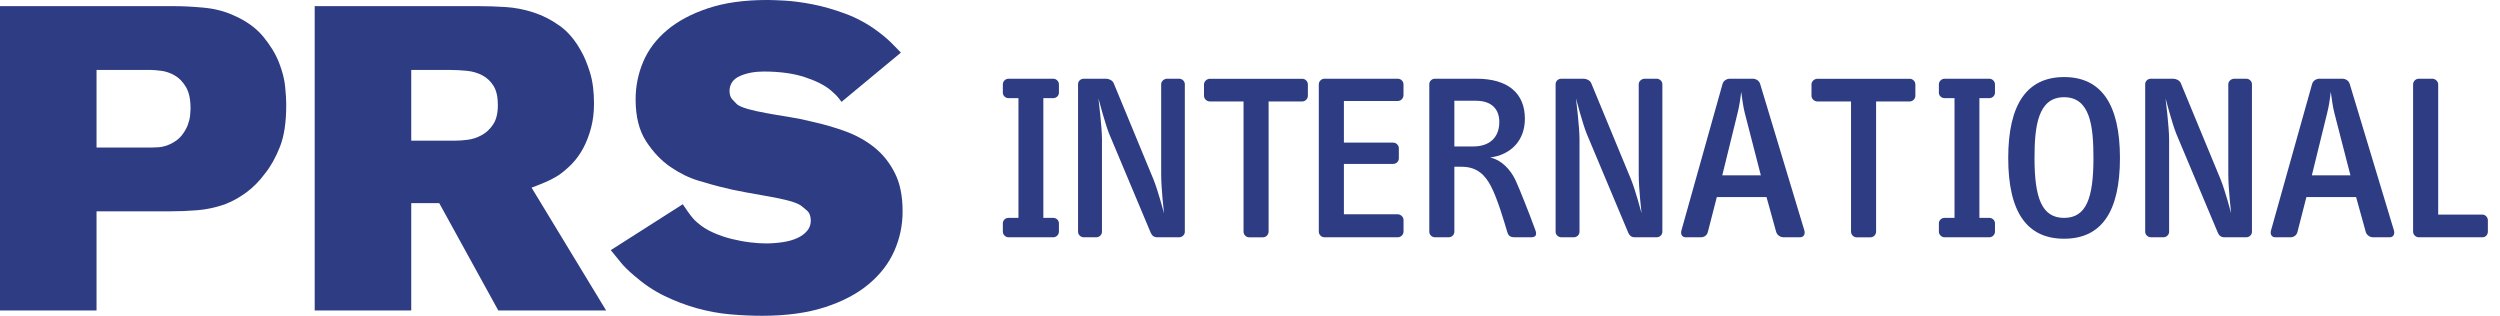 <svg width="190" height="24" viewBox="0 0 190 24" fill="none" xmlns="http://www.w3.org/2000/svg">
<g id="Group">
<g id="Group_2">
<g id="XMLID_82_">
<g id="XMLID_159_">
<path id="XMLID_164_" d="M14.481 8.231C14.481 7.531 14.361 6.987 14.121 6.594C13.881 6.2 13.598 5.91 13.267 5.727C12.941 5.543 12.607 5.426 12.27 5.383C11.93 5.34 11.663 5.316 11.466 5.316H7.337V11.213H11.5C11.87 11.213 12.16 11.19 12.367 11.146C12.574 11.103 12.764 11.036 12.941 10.95C13.311 10.776 13.601 10.556 13.808 10.296C14.014 10.032 14.168 9.772 14.268 9.509C14.365 9.245 14.425 9.002 14.448 8.772C14.468 8.542 14.481 8.385 14.481 8.295V8.231ZM21.752 8.035C21.752 9.302 21.595 10.339 21.279 11.146C20.962 11.953 20.585 12.63 20.148 13.177C19.711 13.768 19.231 14.255 18.707 14.635C18.183 15.018 17.637 15.319 17.07 15.535C16.369 15.775 15.682 15.922 15.005 15.976C14.328 16.032 13.651 16.059 12.974 16.059H7.337V23.593H0L0 0.467H13.201C13.878 0.467 14.632 0.504 15.462 0.58C16.292 0.657 17.046 0.847 17.723 1.154C18.684 1.568 19.438 2.105 19.984 2.758C20.528 3.412 20.935 4.076 21.198 4.739C21.459 5.406 21.619 6.023 21.672 6.59C21.725 7.157 21.752 7.574 21.752 7.834V8.035Z" fill="#2D3C83"/>
<path id="XMLID_161_" d="M37.838 7.971C37.838 7.361 37.728 6.881 37.511 6.53C37.294 6.18 37.007 5.913 36.66 5.727C36.31 5.543 35.923 5.426 35.496 5.383C35.069 5.34 34.649 5.316 34.236 5.316H31.254V10.689H34.302H34.663C34.903 10.689 35.196 10.666 35.546 10.623C35.897 10.579 36.247 10.466 36.594 10.279C36.944 10.092 37.237 9.822 37.477 9.459C37.718 9.102 37.838 8.605 37.838 7.971ZM37.871 23.597L33.382 15.439H31.254V23.597H23.917V0.467H36.397C37.031 0.467 37.701 0.49 38.411 0.534C39.122 0.577 39.832 0.714 40.542 0.944C41.253 1.174 41.923 1.518 42.557 1.975C43.191 2.431 43.738 3.088 44.195 3.939C44.411 4.313 44.625 4.829 44.835 5.497C45.042 6.164 45.145 6.954 45.145 7.871C45.145 8.548 45.068 9.172 44.915 9.739C44.761 10.306 44.565 10.816 44.325 11.263C44.084 11.71 43.801 12.104 43.474 12.444C43.147 12.78 42.807 13.071 42.46 13.311C42.153 13.508 41.81 13.688 41.43 13.851C41.046 14.015 40.703 14.151 40.399 14.261L46.066 23.597H37.871Z" fill="#2D3C83"/>
<path id="XMLID_160_" d="M68.598 16.062C68.598 17.11 68.391 18.107 67.974 19.054C67.558 20.004 66.914 20.845 66.037 21.582C65.163 22.319 64.052 22.906 62.708 23.343C61.364 23.78 59.763 24 57.909 24C57.142 24 56.335 23.963 55.494 23.89C54.65 23.817 53.81 23.66 52.966 23.426C52.122 23.193 51.295 22.876 50.485 22.483C49.674 22.089 48.907 21.569 48.18 20.932C47.753 20.568 47.426 20.248 47.203 19.971C46.979 19.694 46.719 19.374 46.419 19.011L51.892 15.522C52.019 15.715 52.132 15.879 52.229 16.019C52.326 16.159 52.409 16.276 52.486 16.372C52.559 16.469 52.636 16.559 52.709 16.643C52.786 16.729 52.886 16.823 53.013 16.929C53.353 17.23 53.753 17.48 54.214 17.683C54.674 17.887 55.141 18.047 55.621 18.163C56.101 18.28 56.565 18.367 57.012 18.42C57.459 18.474 57.855 18.5 58.196 18.5C58.643 18.5 59.076 18.467 59.493 18.404C59.91 18.34 60.27 18.24 60.58 18.1C60.891 17.96 61.141 17.78 61.331 17.556C61.524 17.333 61.621 17.073 61.621 16.773C61.621 16.433 61.524 16.176 61.331 16.006C61.141 15.835 60.967 15.695 60.821 15.589C60.607 15.462 60.294 15.342 59.877 15.235C59.46 15.128 58.979 15.028 58.436 14.932C57.892 14.835 57.295 14.728 56.645 14.611C55.994 14.495 55.337 14.351 54.677 14.181C54.337 14.095 53.807 13.948 53.093 13.734C52.379 13.521 51.669 13.174 50.965 12.694C50.261 12.213 49.641 11.563 49.107 10.743C48.574 9.922 48.307 8.862 48.307 7.558C48.307 6.554 48.5 5.6 48.884 4.693C49.267 3.785 49.871 2.985 50.691 2.295C51.512 1.601 52.553 1.047 53.81 0.63C55.074 0.207 56.565 0 58.292 0H58.389C58.623 0 59.039 0.017 59.636 0.047C60.233 0.08 60.927 0.17 61.718 0.32C62.505 0.47 63.349 0.71 64.246 1.041C65.143 1.371 65.983 1.834 66.774 2.431C67.201 2.752 67.558 3.062 67.844 3.359C68.131 3.659 68.341 3.869 68.468 3.999L63.956 7.741C63.785 7.508 63.642 7.331 63.522 7.214C63.405 7.097 63.282 6.984 63.155 6.877C62.708 6.494 62.051 6.157 61.187 5.87C60.324 5.583 59.273 5.436 58.036 5.436C57.352 5.436 56.755 5.55 56.245 5.773C55.734 5.997 55.464 6.364 55.444 6.877V6.911C55.444 7.187 55.514 7.401 55.651 7.551C55.791 7.701 55.911 7.828 56.018 7.934C56.188 8.061 56.465 8.181 56.848 8.288C57.232 8.395 57.685 8.495 58.209 8.591C58.733 8.688 59.296 8.785 59.903 8.878C60.51 8.975 61.114 9.098 61.711 9.245C62.585 9.439 63.432 9.682 64.256 9.982C65.076 10.282 65.807 10.686 66.447 11.2C67.087 11.71 67.604 12.357 67.998 13.134C68.401 13.914 68.598 14.892 68.598 16.062Z" fill="#2D3C83"/>
</g>
</g>
</g>
<g id="XMLID_83_">
<path id="XMLID_158_" d="M80.048 18.033H76.649C76.416 18.033 76.216 17.837 76.216 17.603V16.973C76.216 16.739 76.412 16.559 76.649 16.559H77.403V7.458H76.649C76.416 7.458 76.216 7.277 76.216 7.044V6.414C76.216 6.18 76.412 5.983 76.649 5.983H80.048C80.281 5.983 80.478 6.18 80.478 6.414V7.044C80.478 7.277 80.281 7.458 80.048 7.458H79.294V16.559H80.048C80.281 16.559 80.478 16.739 80.478 16.973V17.603C80.478 17.837 80.281 18.033 80.048 18.033Z" fill="#2D3C83"/>
<path id="XMLID_157_" d="M89.617 18.033H87.942C87.709 18.033 87.545 17.907 87.455 17.69L84.29 10.152C83.987 9.399 83.48 7.474 83.48 7.474C83.48 7.474 83.75 9.649 83.75 10.586V17.62C83.75 17.837 83.553 18.033 83.32 18.033H82.366C82.132 18.033 81.932 17.837 81.932 17.62V6.397C81.932 6.163 82.129 5.983 82.366 5.983H84.057C84.29 5.983 84.54 6.11 84.634 6.307L87.675 13.661C88.016 14.508 88.466 16.216 88.466 16.216C88.466 16.216 88.249 14.381 88.249 13.231V6.397C88.249 6.18 88.466 5.983 88.699 5.983H89.617C89.85 5.983 90.047 6.18 90.047 6.397V17.62C90.047 17.837 89.85 18.033 89.617 18.033Z" fill="#2D3C83"/>
<path id="XMLID_156_" d="M98.968 7.711H96.414V17.603C96.414 17.837 96.217 18.037 95.983 18.037H94.939C94.706 18.037 94.509 17.84 94.509 17.603V7.711H91.954C91.721 7.711 91.504 7.514 91.504 7.281V6.417C91.504 6.184 91.721 5.987 91.954 5.987H98.968C99.202 5.987 99.399 6.184 99.399 6.417V7.281C99.399 7.511 99.202 7.711 98.968 7.711Z" fill="#2D3C83"/>
<path id="XMLID_155_" d="M106.236 18.033H100.659C100.426 18.033 100.229 17.837 100.229 17.603V6.414C100.229 6.18 100.426 5.983 100.659 5.983H106.236C106.469 5.983 106.666 6.18 106.666 6.414V7.224C106.666 7.458 106.486 7.674 106.236 7.674H102.137V10.839H105.879C106.112 10.839 106.312 11.036 106.312 11.27V12.027C106.312 12.277 106.116 12.457 105.879 12.457H102.137V16.286H106.219C106.453 16.286 106.669 16.483 106.669 16.719V17.6C106.666 17.837 106.469 18.033 106.236 18.033Z" fill="#2D3C83"/>
<path id="XMLID_152_" d="M112.169 7.658H110.531V11.13H111.969C113.21 11.13 113.947 10.446 113.947 9.275C113.95 8.305 113.376 7.658 112.169 7.658ZM116.378 18.033H115.101C114.85 18.033 114.65 17.963 114.56 17.657C114.327 16.883 113.807 15.065 113.283 14.095C112.869 13.341 112.296 12.674 111.088 12.674H110.531V17.62C110.531 17.837 110.335 18.033 110.101 18.033H109.057C108.824 18.033 108.627 17.837 108.627 17.62V6.397C108.627 6.163 108.824 5.983 109.057 5.983H112.222C114.597 5.983 115.891 7.081 115.891 9.022C115.891 10.713 114.794 11.773 113.246 11.97C114.11 12.15 114.794 12.887 115.171 13.678C115.457 14.291 116.198 16.142 116.681 17.473C116.808 17.8 116.755 18.033 116.378 18.033Z" fill="#2D3C83"/>
<path id="XMLID_151_" d="M125.91 18.033H124.236C124.002 18.033 123.839 17.907 123.749 17.69L120.584 10.152C120.28 9.399 119.773 7.474 119.773 7.474C119.773 7.474 120.043 9.649 120.043 10.586V17.62C120.043 17.837 119.847 18.033 119.613 18.033H118.659C118.426 18.033 118.226 17.837 118.226 17.62V6.397C118.226 6.163 118.422 5.983 118.659 5.983H120.35C120.584 5.983 120.834 6.11 120.927 6.307L123.969 13.661C124.309 14.508 124.759 16.216 124.759 16.216C124.759 16.216 124.543 14.381 124.543 13.231V6.397C124.543 6.18 124.759 5.983 124.993 5.983H125.91C126.143 5.983 126.34 6.18 126.34 6.397V17.62C126.34 17.837 126.143 18.033 125.91 18.033Z" fill="#2D3C83"/>
<path id="XMLID_148_" d="M132.6 8.575C132.474 8.088 132.404 7.461 132.33 6.974C132.277 7.478 132.187 8.071 132.06 8.575L130.893 13.324H133.824L132.6 8.575ZM136.809 18.033H135.549C135.299 18.033 135.065 17.87 134.992 17.637L134.255 14.975H130.479L129.795 17.637C129.742 17.87 129.525 18.033 129.275 18.033H128.108C127.838 18.033 127.711 17.8 127.784 17.53L130.913 6.38C130.983 6.127 131.236 5.983 131.47 5.983H133.214C133.447 5.983 133.698 6.127 133.771 6.38L137.136 17.53C137.206 17.8 137.08 18.033 136.809 18.033Z" fill="#2D3C83"/>
<path id="XMLID_147_" d="M145.137 7.711H142.583V17.603C142.583 17.837 142.386 18.037 142.152 18.037H141.108C140.875 18.037 140.678 17.84 140.678 17.603V7.711H138.123C137.89 7.711 137.673 7.514 137.673 7.281V6.417C137.673 6.184 137.89 5.987 138.123 5.987H145.137C145.371 5.987 145.568 6.184 145.568 6.417V7.281C145.568 7.511 145.371 7.711 145.137 7.711Z" fill="#2D3C83"/>
<path id="XMLID_146_" d="M151.187 18.033H147.789C147.555 18.033 147.355 17.837 147.355 17.603V16.973C147.355 16.739 147.555 16.559 147.789 16.559H148.543V7.458H147.789C147.555 7.458 147.355 7.277 147.355 7.044V6.414C147.355 6.18 147.555 5.983 147.789 5.983H151.187C151.421 5.983 151.618 6.18 151.618 6.414V7.044C151.618 7.277 151.421 7.458 151.187 7.458H150.434V16.559H151.187C151.421 16.559 151.618 16.739 151.618 16.973V17.603C151.618 17.837 151.421 18.033 151.187 18.033Z" fill="#2D3C83"/>
<path id="XMLID_143_" d="M156.871 7.388C154.873 7.388 154.623 9.619 154.623 12.01C154.623 15.049 155.18 16.559 156.871 16.559C158.561 16.559 159.102 15.049 159.102 12.01C159.102 9.615 158.868 7.388 156.871 7.388ZM156.871 18.143C154.066 18.143 152.625 16.146 152.625 12.01C152.625 7.928 154.046 5.857 156.871 5.857C159.695 5.857 161.116 7.925 161.116 12.01C161.116 16.146 159.675 18.143 156.871 18.143Z" fill="#2D3C83"/>
<path id="XMLID_142_" d="M170.718 18.033H169.044C168.81 18.033 168.647 17.907 168.557 17.69L165.392 10.152C165.088 9.399 164.581 7.474 164.581 7.474C164.581 7.474 164.852 9.649 164.852 10.586V17.62C164.852 17.837 164.655 18.033 164.421 18.033H163.468C163.234 18.033 163.034 17.837 163.034 17.62V6.397C163.034 6.163 163.231 5.983 163.468 5.983H165.158C165.392 5.983 165.642 6.11 165.735 6.307L168.777 13.661C169.117 14.508 169.568 16.216 169.568 16.216C169.568 16.216 169.351 14.381 169.351 13.231V6.397C169.351 6.18 169.568 5.983 169.801 5.983H170.718C170.952 5.983 171.148 6.18 171.148 6.397V17.62C171.152 17.837 170.952 18.033 170.718 18.033Z" fill="#2D3C83"/>
<path id="XMLID_139_" d="M177.409 8.575C177.282 8.088 177.212 7.461 177.138 6.974C177.085 7.478 176.995 8.071 176.868 8.575L175.701 13.324H178.633L177.409 8.575ZM181.618 18.033H180.357C180.107 18.033 179.873 17.87 179.8 17.637L179.063 14.975H175.287L174.604 17.637C174.55 17.87 174.334 18.033 174.083 18.033H172.916C172.646 18.033 172.519 17.8 172.593 17.53L175.721 6.38C175.794 6.127 176.044 5.983 176.278 5.983H178.022C178.256 5.983 178.506 6.127 178.579 6.38L181.944 17.53C182.014 17.8 181.888 18.033 181.618 18.033Z" fill="#2D3C83"/>
<path id="XMLID_138_" d="M188.668 18.033H183.829C183.595 18.033 183.395 17.837 183.395 17.603V6.414C183.395 6.18 183.592 5.983 183.829 5.983H184.853C185.086 5.983 185.303 6.18 185.303 6.414V16.309H188.665C188.898 16.309 189.078 16.526 189.078 16.739V17.603C189.082 17.837 188.902 18.033 188.668 18.033Z" fill="#2D3C83"/>
</g>
</g>
</svg>
